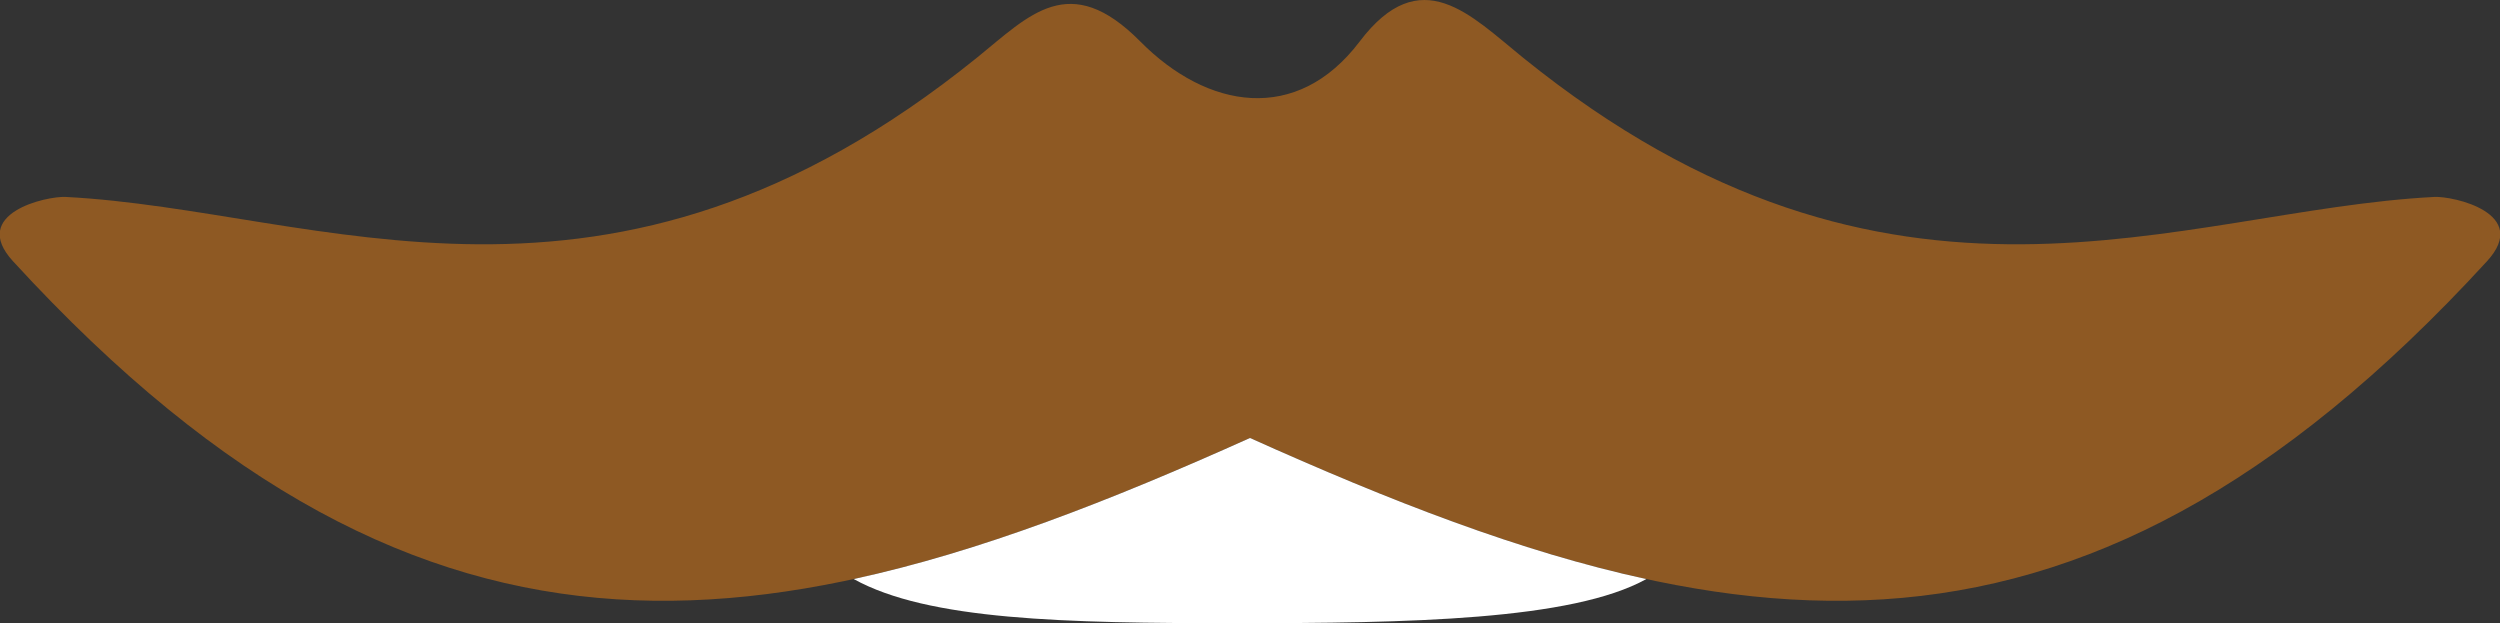 <?xml version="1.0" encoding="UTF-8" standalone="no"?>
<!-- Created with Serif DrawPlus 11, 0, 0, 18 (Mar 20, 15:09:53) (http://www.serif.com) -->
<svg version="1.1" xmlns="http://www.w3.org/2000/svg" xmlns:xlink="http://www.w3.org/1999/xlink" xmlns:i="http://ns.adobe.com/AdobeIllustrator/10.0/" width="198.232" height="49.416">
	<rect width="100%" height="100%" fill="#333333" stroke="none"/>
	<g id="selection" transform="matrix(1,0,0,1,-317.945,-158.585)">
		<path id="dp_path001" fill="#8e5923" fill-rule="evenodd" d="M 408.367,161.879 C 402.735,156.185 399.564,159.801 395.416,163.153 C 366.087,186.852 343.379,175.244 323.153,174.201 C 321.656,174.124 315.484,175.492 318.977,179.301 C 352.3,215.64 380.479,209.769 417.061,193.313 C 453.641,209.769 481.82,215.64 515.145,179.301 C 518.637,175.492 512.465,174.124 510.968,174.201 C 490.743,175.244 468.035,186.852 438.705,163.153 C 434.557,159.801 430.599,155.479 425.755,161.879 C 420.765,168.469 413.664,167.232 408.367,161.879 Z "/>
		<path id="dp_path002" fill="white" fill-rule="evenodd" d="M 417.061,193.313 C 428.184,198.317 438.533,202.343 448.487,204.501 C 442.58,207.767 429.664,208 416,208 C 402.332,208 391.536,207.767 385.636,204.499 C 395.587,202.343 405.935,198.317 417.061,193.313 Z "/>
	</g>
</svg>